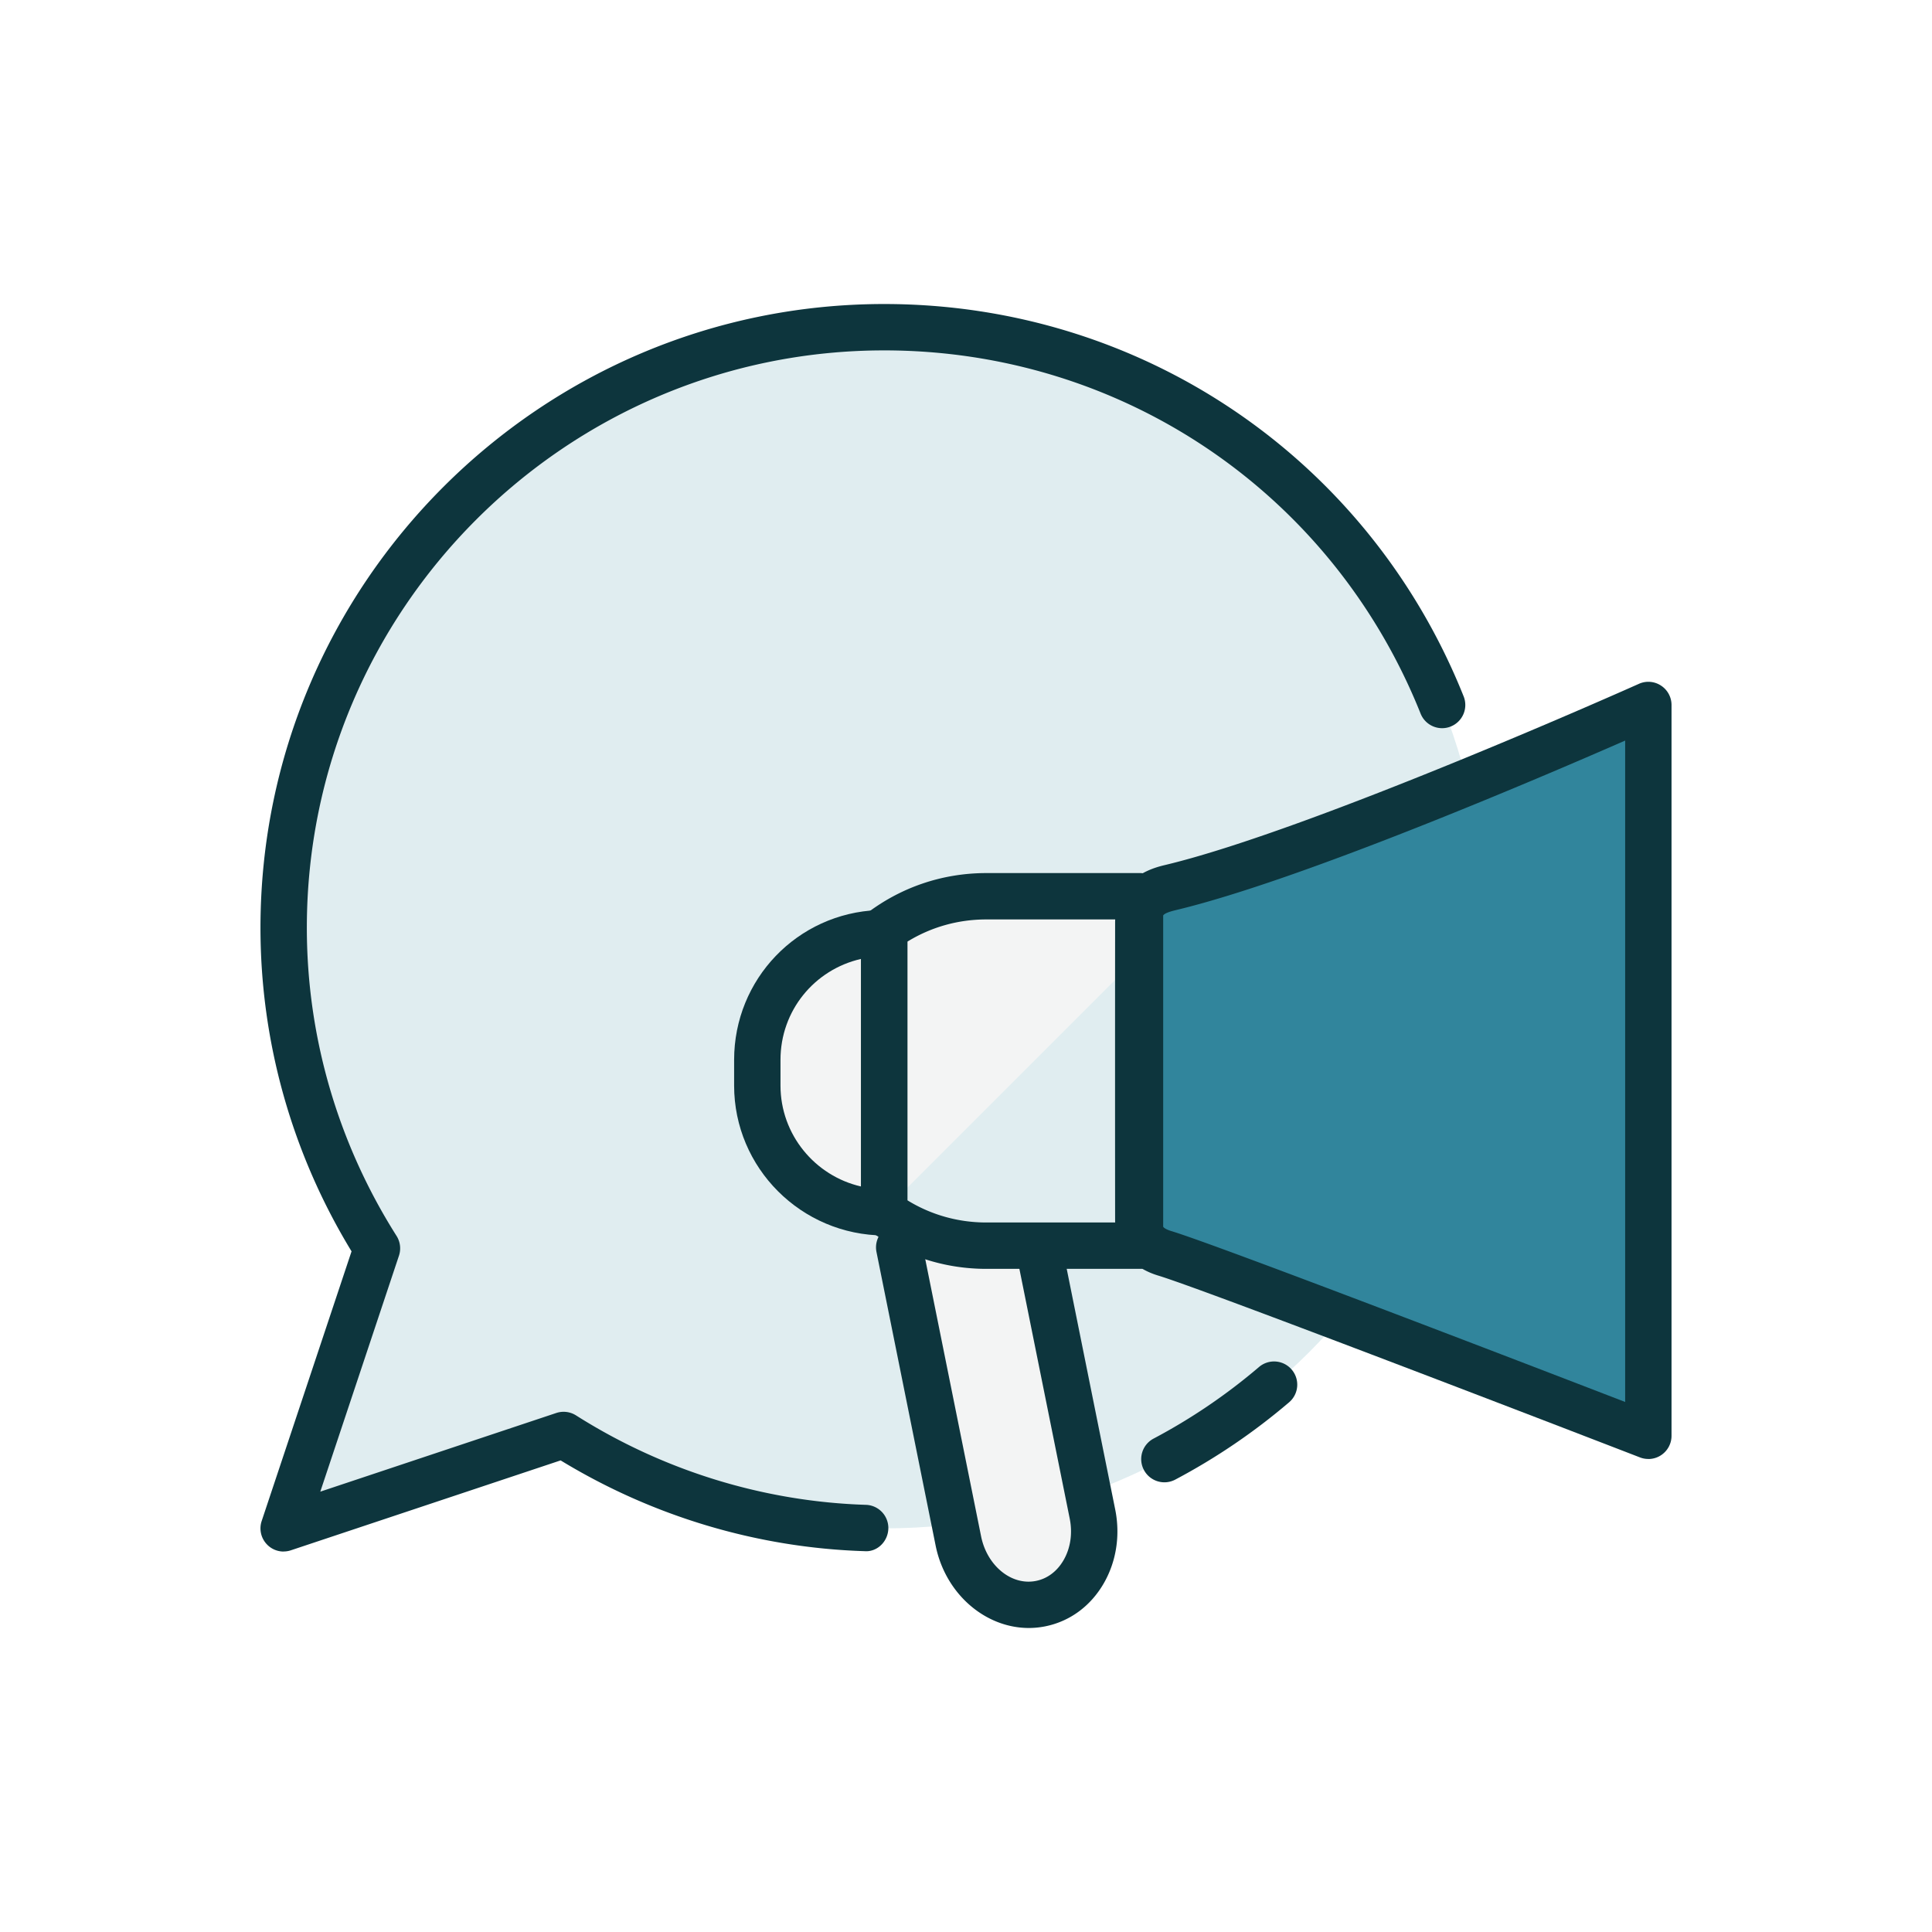 <svg xmlns="http://www.w3.org/2000/svg" id="Ebene_1" data-name="Ebene 1" viewBox="0 0 500 500"><defs><style>.cls-1{fill:#f3f4f4}.cls-2{fill:#31859c}.cls-3{fill:#e0edf0}.cls-4{fill:#0d353d}</style></defs><path d="M228.83 84.68c-85.84 0-155.43 69.59-155.43 155.43 0 30.54 8.94 58.94 24.15 82.97L73.4 395.54l72.46-24.15c24.03 15.22 52.42 24.15 82.97 24.15 85.84 0 155.43-69.59 155.43-155.43S314.67 84.68 228.83 84.68Z" class="cls-3"/><path d="M301.35 383.62c-2.15 0-4.23-1.16-5.31-3.2a6 6 0 0 1 2.5-8.11c9.72-5.14 18.9-11.37 27.29-18.53a6.003 6.003 0 0 1 8.46.67 5.995 5.995 0 0 1-.67 8.46 162.317 162.317 0 0 1-29.46 20.01c-.89.47-1.86.7-2.8.7ZM73.41 401.54c-1.57 0-3.1-.61-4.24-1.76a5.99 5.99 0 0 1-1.45-6.14l23.26-69.79c-15.43-25.33-23.57-54.22-23.57-83.74 0-89.01 72.41-161.43 161.43-161.43 66.44 0 125.3 39.86 149.95 101.54a6.004 6.004 0 0 1-3.34 7.8c-3.07 1.24-6.57-.26-7.8-3.34-22.83-57.1-77.31-94-138.81-94-82.39 0-149.43 67.04-149.43 149.43 0 28.19 8.03 55.77 23.22 79.75.96 1.52 1.19 3.4.62 5.11l-20.36 61.07 61.07-20.36c1.72-.57 3.59-.34 5.11.62 22.59 14.31 48.54 22.31 75.02 23.15a6 6 0 0 1 5.81 6.18c-.1 3.31-2.89 6.09-6.18 5.81-27.68-.87-54.8-8.98-78.63-23.49L75.3 401.21c-.62.21-1.26.31-1.9.31Z" class="cls-4"/><path d="M426.59 182.45v189.82s-111.41-43.74-125.1-47.89c-4.48-1.36-6.9-3.97-6.91-8.71-.02-25.59-.02-51.18 0-76.77 0-5.32 2.51-7.8 8.53-9.24 39.05-9.37 123.48-47.2 123.48-47.2Z" class="cls-2"/><path d="M295.02 231.95v90.42h-39.75c-9.95 0-19.12-3.2-26.57-8.63h.13v-72.25c-.47 0-.94 0-1.38.03 7.69-6 17.33-9.58 27.82-9.58h39.75Z" class="cls-1"/><path d="M228.83 241.49v72.25h-.13c-18.07-.07-32.7-14.73-32.7-32.81v-6.64c0-17.63 13.96-32.06 31.46-32.77.44-.03.91-.03 1.38-.03ZM268.91 323.34l13.8 68.48c2.19 10.88-3.79 21.27-13.37 23.2-9.58 1.93-19.12-5.33-21.31-16.21l-15.31-75.99" class="cls-1"/><path d="M426.61 226.59v144.99s-97.73-38.53-104.4-40.58l104.4-104.4Z" class="cls-2"/><path d="M295.02 247.18v72.16l-66.19-.46-.19-5.33 66.38-66.37z" class="cls-3"/><path d="M426.59 377.58c-.73 0-1.46-.13-2.16-.4-1.11-.43-111.35-43.02-124.68-47.06-7.19-2.18-11.15-7.31-11.16-14.44-.02-25.6-.02-51.2 0-76.79.02-11.93 9.88-14.3 13.12-15.07 38.07-9.14 121.59-46.46 122.43-46.84 1.86-.84 4-.67 5.71.44a6 6 0 0 1 2.74 5.04v189.13c0 1.98-.98 3.83-2.61 4.95-1.02.7-2.2 1.05-3.39 1.05Zm-6-185.92c-22.51 9.86-83.82 36.08-116.09 43.83-3.92.94-3.92 1.51-3.92 3.41-.02 25.58-.02 51.18 0 76.76 0 1.39 0 2.17 2.65 2.97 11.71 3.55 91.22 34.12 117.36 44.2V191.66Z" class="cls-4"/><path d="M295.02 328.38h-39.75c-10.91 0-21.32-3.38-30.1-9.79a6.012 6.012 0 0 1-2.33-6.11v-67.13c-.41-.49-.75-1.06-.98-1.68a5.994 5.994 0 0 1 1.91-6.88c9.09-7.09 19.98-10.84 31.51-10.84h39.75c3.31 0 6 2.69 6 6v90.43c0 3.31-2.69 6-6 6Zm-60.18-17.74c6.13 3.77 13.13 5.74 20.43 5.74h33.75v-78.43h-33.75c-7.31 0-14.29 1.97-20.43 5.74v66.94Z" class="cls-4"/><path d="M228.83 319.74c-21.48-.08-38.84-17.48-38.84-38.8v-6.64c0-20.89 16.34-37.93 37.21-38.77.39-.03 1.01-.04 1.62-.04 3.31 0 6 2.69 6 6v72.25c0 3.31-2.69 6-6 6Zm-6-71.57c-12.07 2.75-20.84 13.4-20.84 26.12v6.64c0 12.7 8.92 23.4 20.84 26.13v-58.89Z" class="cls-4"/><path d="M266.25 421.32c-11.25 0-21.58-8.8-24.11-21.33L226.83 324a6.01 6.01 0 0 1 4.7-7.07c3.22-.63 6.41 1.45 7.07 4.7l15.31 75.99c1.54 7.62 7.89 12.82 14.25 11.51 2.92-.59 5.43-2.49 7.09-5.36 1.8-3.11 2.36-6.94 1.59-10.77l-13.8-68.48a6.01 6.01 0 0 1 4.7-7.07c3.23-.63 6.41 1.45 7.07 4.7l13.8 68.48c1.35 6.69.3 13.49-2.96 19.14-3.4 5.89-8.77 9.84-15.11 11.12-1.43.29-2.86.43-4.27.43Z" class="cls-4"/></svg>